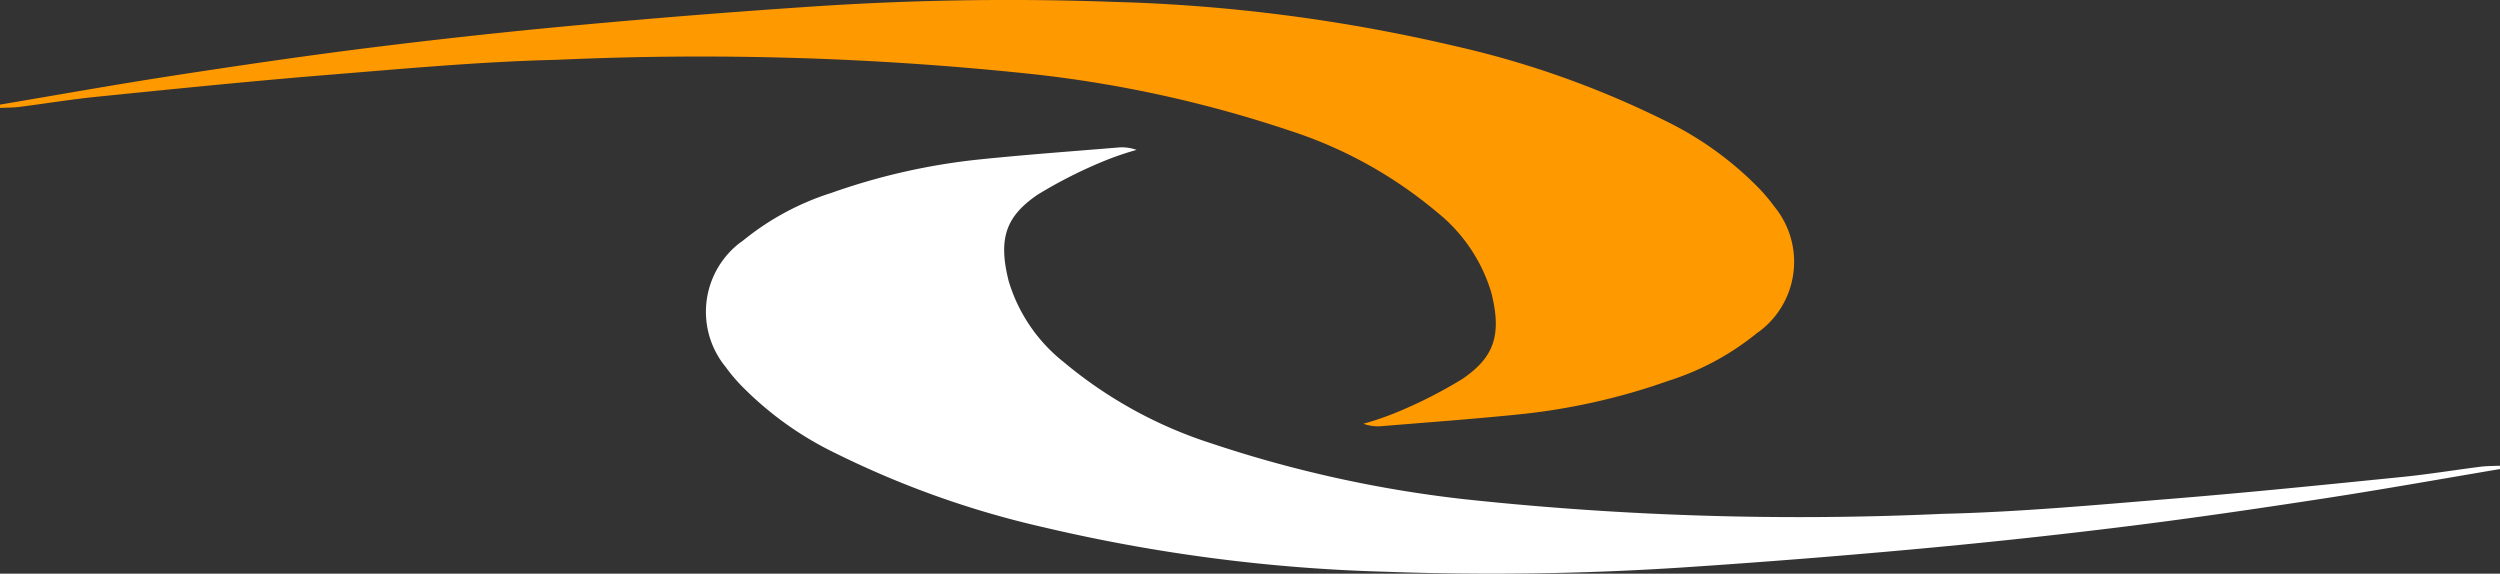 <?xml version="1.0" encoding="UTF-8"?>
<svg xmlns="http://www.w3.org/2000/svg" width="96.555" height="22.156" viewBox="0 0 96.555 22.156">
  <rect x="0" y="0" width="96.555" height="22.156" fill="#333333" stroke="none"/>
  <g id="Group_9368" data-name="Group 9368" transform="translate(-457.057 -680.296)">
    <path id="Path_25" data-name="Path 25" d="M457.057,685.393c2.246-.378,4.487-.78,6.738-1.126,2.544-.391,5.091-.765,7.644-1.083q3.949-.492,7.915-.857,4.439-.41,8.888-.709a113.452,113.452,0,0,1,11.871-.191,65.3,65.3,0,0,1,13.164,1.711,36.1,36.1,0,0,1,8.019,2.842,13.034,13.034,0,0,1,3.734,2.683,6.866,6.866,0,0,1,.56.673,3.362,3.362,0,0,1-.473,4.731c-.063.052-.129.1-.2.148a10.353,10.353,0,0,1-3.42,1.845,24.764,24.764,0,0,1-5.658,1.285c-1.794.186-3.594.316-5.391.464a1.643,1.643,0,0,1-.734-.09,11.258,11.258,0,0,0,1.2-.406,17.894,17.894,0,0,0,2.621-1.323c1.2-.821,1.546-1.661,1.116-3.347a6.29,6.29,0,0,0-2.122-3.118,16.919,16.919,0,0,0-5.691-3.137,47.449,47.449,0,0,0-9.78-2.16,121.357,121.357,0,0,0-18.462-.566c-2.968.069-5.934.345-8.9.585-2.935.239-5.865.536-8.8.833-1.028.1-2.05.269-3.078.4-.25.033-.505.029-.758.042,0-.043-.01-.09-.013-.128" transform="translate(0 -1.057)" fill="#f90"></path>
    <path id="Path_26" data-name="Path 26" d="M560.762,700.961c-2.246.378-4.488.78-6.738,1.126-2.544.391-5.091.765-7.645,1.083q-3.949.491-7.915.857-4.439.41-8.888.709a113.24,113.24,0,0,1-11.871.19,65.149,65.149,0,0,1-13.161-1.71,36.008,36.008,0,0,1-8.018-2.843,13.01,13.01,0,0,1-3.735-2.683,6.621,6.621,0,0,1-.56-.674,3.361,3.361,0,0,1,.472-4.729c.064-.052.13-.1.2-.149a10.336,10.336,0,0,1,3.417-1.844,24.744,24.744,0,0,1,5.658-1.285c1.794-.187,3.594-.316,5.391-.465a1.681,1.681,0,0,1,.735.09,11.507,11.507,0,0,0-1.2.407,18.048,18.048,0,0,0-2.621,1.322c-1.2.821-1.546,1.661-1.116,3.348a6.285,6.285,0,0,0,2.122,3.117,16.94,16.94,0,0,0,5.691,3.137,47.449,47.449,0,0,0,9.78,2.16,121.244,121.244,0,0,0,18.462.566c2.968-.069,5.934-.345,8.9-.586,2.935-.239,5.865-.537,8.8-.833,1.028-.1,2.05-.269,3.077-.4.25-.031.506-.028.759-.04,0,.043.009.09.013.128" transform="translate(-7.15 -2.549)" fill="#fff"></path>
  </g>
</svg>
